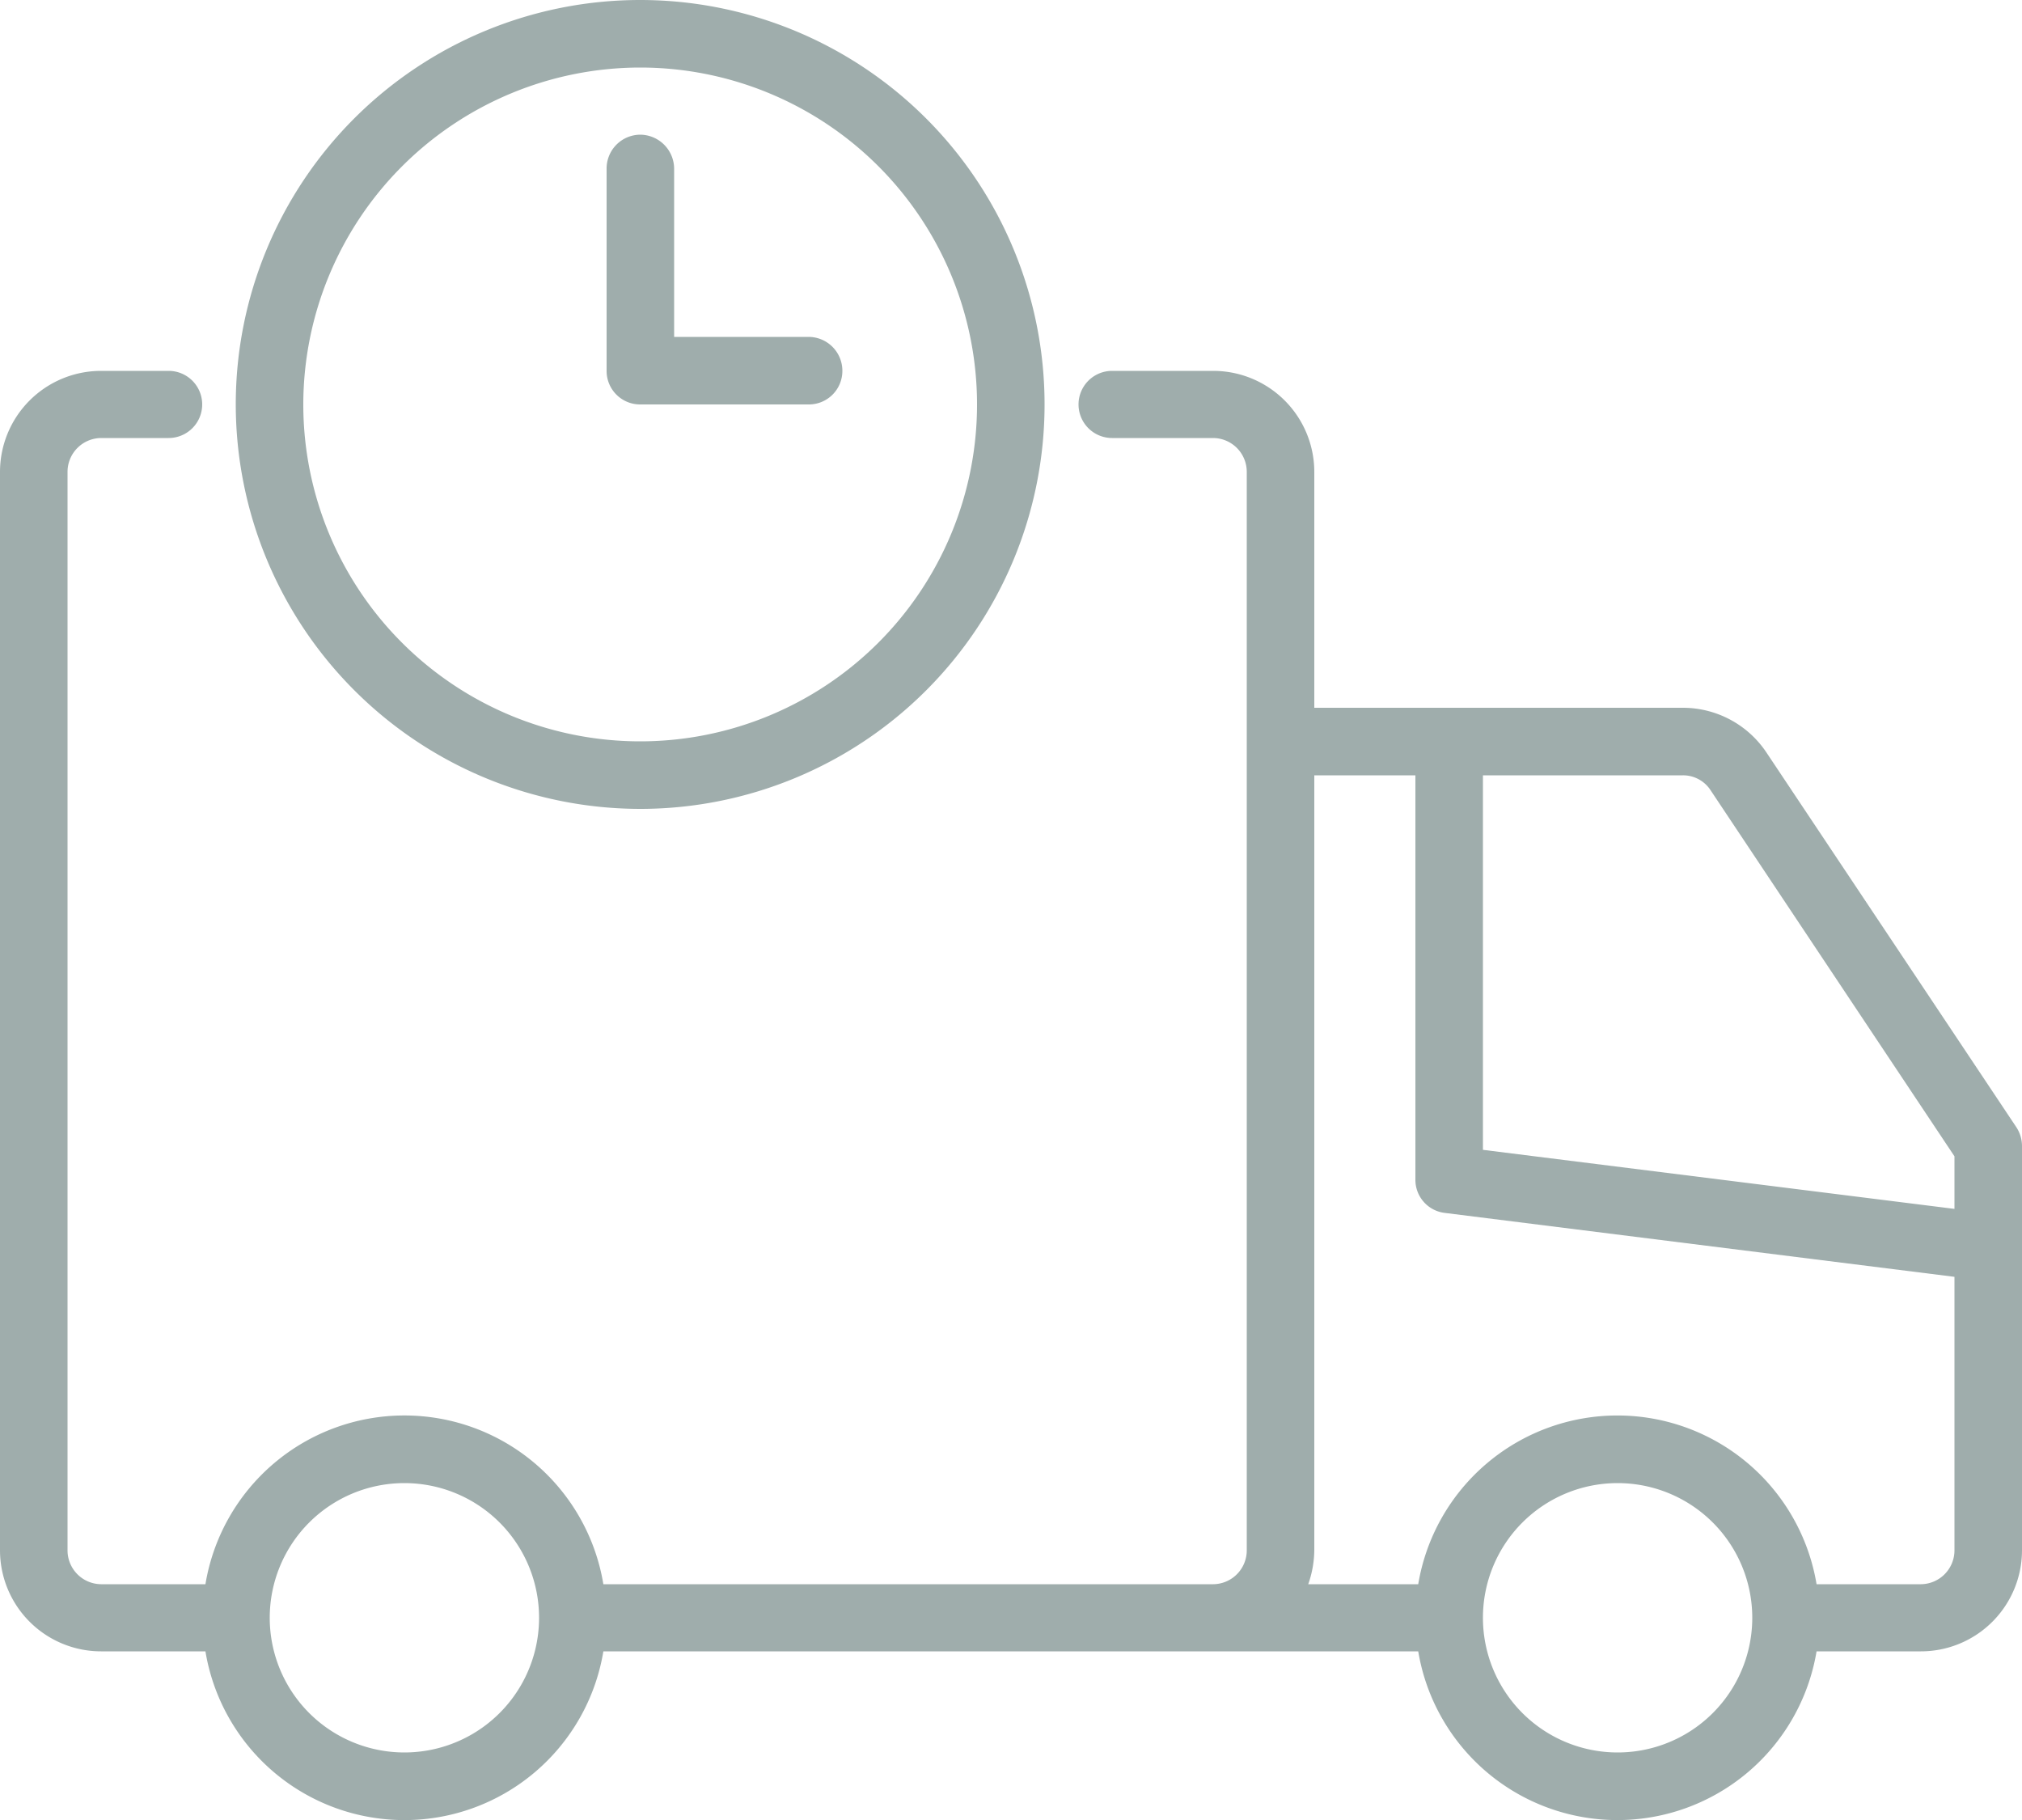 <svg xmlns="http://www.w3.org/2000/svg" width="100" height="90" viewBox="0 0 50 45">
<defs>
    <style>
      .cls-1 {
        fill: #9fadac;
        fill-rule: evenodd;
      }
    </style>
  </defs>
  <path id="delivery" class="cls-1" d="M1120.86,3625.87l-6.17-9.25a2.485,2.485,0,0,0-2.08-1.12h-9.11v-5.83a2.5,2.5,0,0,0-2.5-2.5h-2.5a0.83,0.83,0,0,0,0,1.66h2.5a0.837,0.837,0,0,1,.83.84v26.66a0.837,0.837,0,0,1-.83.84h-15.08a4.987,4.987,0,0,0-9.84,0h-2.58a0.837,0.837,0,0,1-.83-0.84v-26.66a0.837,0.837,0,0,1,.83-0.84h1.67a0.83,0.83,0,0,0,0-1.66h-1.67a2.5,2.5,0,0,0-2.5,2.5v26.66a2.5,2.5,0,0,0,2.5,2.5h2.58a4.987,4.987,0,0,0,9.84,0h20.15a4.993,4.993,0,0,0,9.85,0h2.58a2.5,2.5,0,0,0,2.5-2.5v-10A0.856,0.856,0,0,0,1120.86,3625.87ZM1081,3641.33a3.33,3.33,0,1,1,3.33-3.33A3.329,3.329,0,0,1,1081,3641.33Zm30,0a3.33,3.33,0,1,1,3.33-3.33A3.329,3.329,0,0,1,1111,3641.33Zm8.33-5a0.837,0.837,0,0,1-.83.84h-2.58a4.993,4.993,0,0,0-9.85,0h-2.72a2.6,2.6,0,0,0,.15-0.84v-19.16h2.5v10a0.823,0.823,0,0,0,.73.82l12.6,1.58v6.76h0Zm0-8.44-11.66-1.46v-9.26h4.94a0.812,0.812,0,0,1,.69.37l6.03,9.05v1.3h0Zm-32.5-9.89a10,10,0,1,0-10-10A10.01,10.01,0,0,0,1086.83,3618Zm0-18.33a8.33,8.33,0,1,1-8.33,8.33A8.339,8.339,0,0,1,1086.83,3599.67Zm0,8.33H1091a0.828,0.828,0,0,0,.83-0.83,0.837,0.837,0,0,0-.83-0.84h-3.33v-4.16a0.845,0.845,0,0,0-.84-0.84,0.837,0.837,0,0,0-.83.84v5A0.828,0.828,0,0,0,1086.83,3608Z" transform="translate(-1071 -3598)"/>
</svg>

